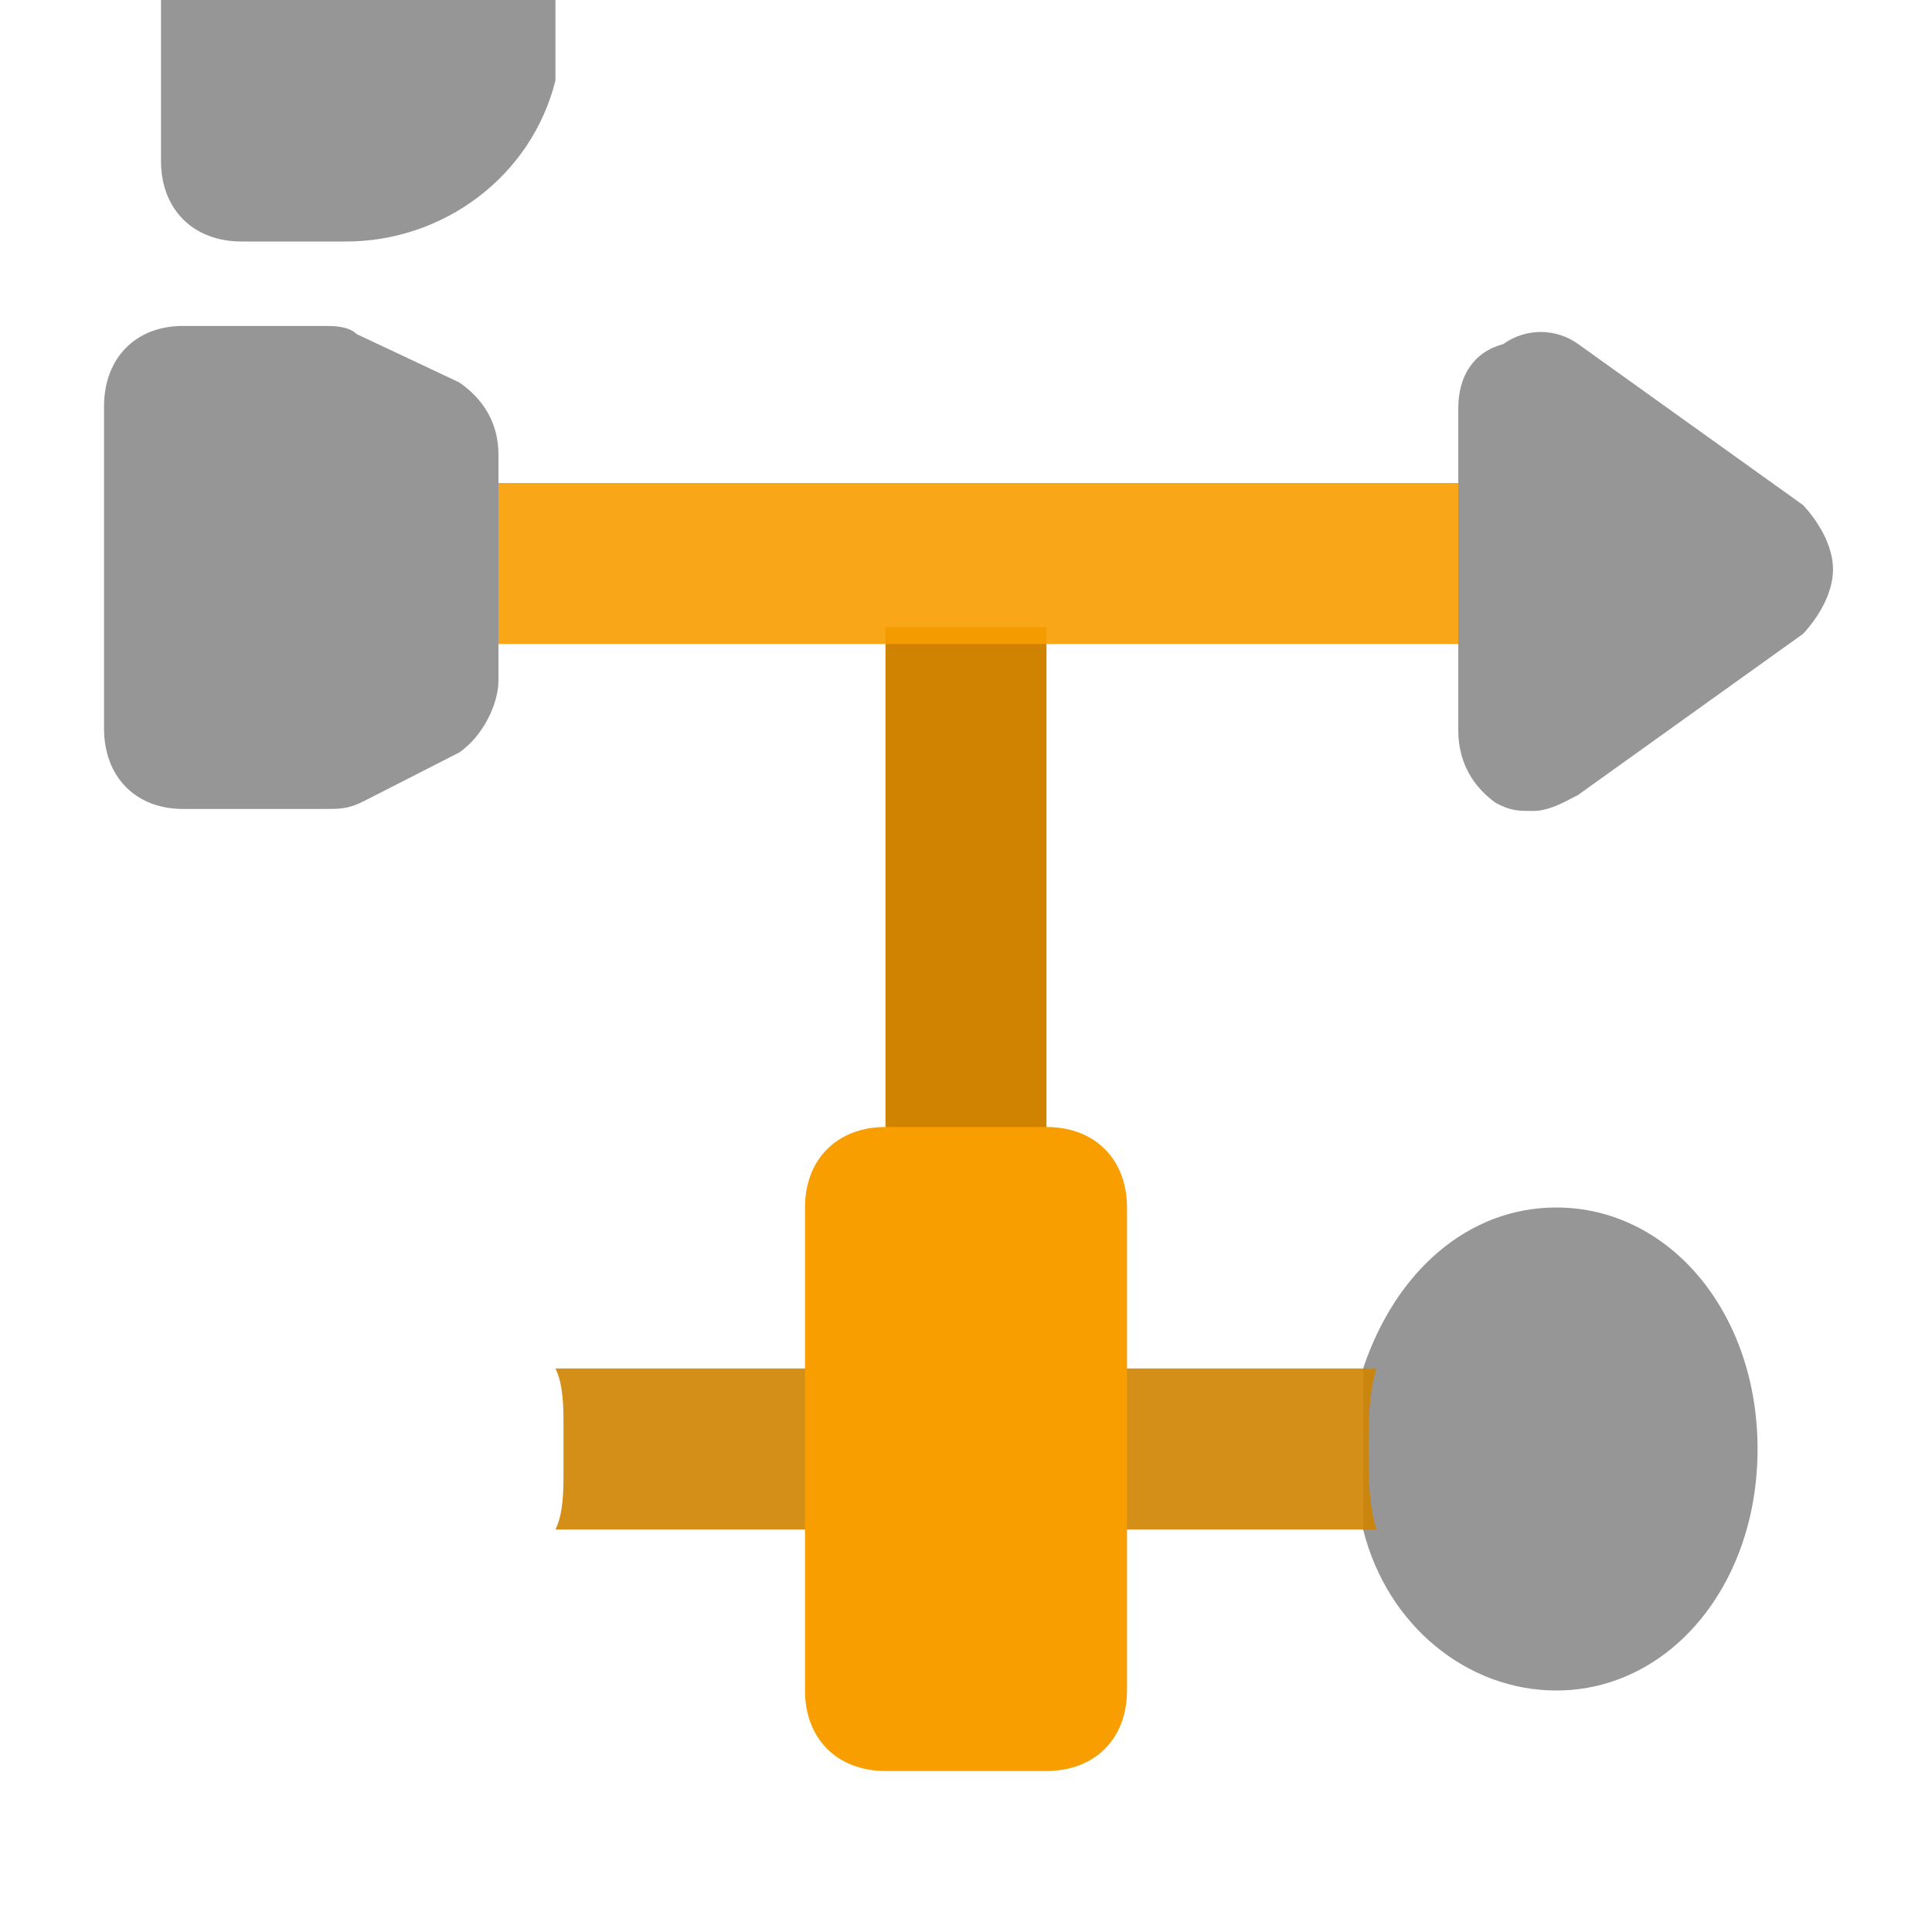 <?xml version="1.0" encoding="UTF-8"?>
<svg xmlns="http://www.w3.org/2000/svg" xmlns:xlink="http://www.w3.org/1999/xlink" id="eHk7FvrDx1K1" viewBox="0 0 24 24" shape-rendering="geometricPrecision" text-rendering="geometricPrecision">
  <style><![CDATA[
#eHk7FvrDx1K3_to {animation: eHk7FvrDx1K3_to__to 2000ms linear infinite alternate forwards}@keyframes eHk7FvrDx1K3_to__to { 0% {transform: translate(23.833px,18px)} 5% {transform: translate(21.389px,18.008px)} 10% {transform: translate(18.89px,18.017px)} 50.5% {transform: translate(0.167px,18.084px)} 60% {transform: translate(5.012px,18.052px)} 100% {transform: translate(23.498px,17.916px)}} #eHk7FvrDx1K3_ts {animation: eHk7FvrDx1K3_ts__ts 2000ms linear infinite alternate forwards}@keyframes eHk7FvrDx1K3_ts__ts { 0% {transform: scale(1,1)} 50.5% {transform: scale(-1,1)} 100% {transform: scale(1,1)}} #eHk7FvrDx1K4_ts {animation: eHk7FvrDx1K4_ts__ts 2000ms linear infinite alternate forwards}@keyframes eHk7FvrDx1K4_ts__ts { 0% {transform: translate(12px,18px) scale(1,1)} 14.5% {transform: translate(12px,18px) scale(0.369,1)} 31.5% {transform: translate(12px,18px) scale(0.402,1)} 50% {transform: translate(12px,18px) scale(1,1)} 64.5% {transform: translate(12px,18px) scale(0.369,1)} 81% {transform: translate(12px,18px) scale(0.434,1)} 100% {transform: translate(12px,18px) scale(0.959,1)}} #eHk7FvrDx1K5_ts {animation: eHk7FvrDx1K5_ts__ts 2000ms linear infinite alternate forwards}@keyframes eHk7FvrDx1K5_ts__ts { 0% {transform: translate(12px,7px) scale(1.038,1)} 35% {transform: translate(12px,7px) scale(0.955,1)} 55.5% {transform: translate(12px,7px) scale(1.01,1)} 70% {transform: translate(12px,7px) scale(1.01,1)} 100% {transform: translate(12px,7px) scale(1.066,1)}} #eHk7FvrDx1K7_to {animation: eHk7FvrDx1K7_to__to 2000ms linear infinite alternate forwards}@keyframes eHk7FvrDx1K7_to__to { 0% {offset-distance: 0%} 10% {offset-distance: 10.81%} 50% {offset-distance: 50.266%} 59.5% {offset-distance: 60.074%} 100% {offset-distance: 100%}} #eHk7FvrDx1K7_ts {animation: eHk7FvrDx1K7_ts__ts 2000ms linear infinite alternate forwards}@keyframes eHk7FvrDx1K7_ts__ts { 0% {transform: scale(1,1)} 50% {transform: scale(-1,1)} 100% {transform: scale(1,1)}} #eHk7FvrDx1K8_to {animation: eHk7FvrDx1K8_to__to 2000ms linear infinite alternate forwards}@keyframes eHk7FvrDx1K8_to__to { 0% {transform: translate(4px,7px)} 25% {transform: translate(5px,7px)} 50% {transform: translate(4.85px,7.035px)} 75% {transform: translate(3.93px,6.951px)} 100% {transform: translate(3.93px,6.951px)}} #eHk7FvrDx1K8_ts {animation: eHk7FvrDx1K8_ts__ts 2000ms linear infinite alternate forwards}@keyframes eHk7FvrDx1K8_ts__ts { 0% {transform: scale(0.98,1)} 50% {transform: scale(0.865,1)} 75% {transform: scale(1.009,1)} 100% {transform: scale(1.009,1)}} #eHk7FvrDx1K9_to {animation: eHk7FvrDx1K9_to__to 2000ms linear infinite alternate forwards}@keyframes eHk7FvrDx1K9_to__to { 0% {transform: translate(19.833px,7.025px)} 25% {transform: translate(19px,7px)} 50% {transform: translate(18.899px,6.951px)} 75% {transform: translate(19.735px,6.951px)} 100% {transform: translate(19.735px,6.951px)}} #eHk7FvrDx1K9_ts {animation: eHk7FvrDx1K9_ts__ts 2000ms linear infinite alternate forwards}@keyframes eHk7FvrDx1K9_ts__ts { 0% {transform: scale(0.931,1)} 50% {transform: scale(0.87,1)} 75% {transform: scale(1.007,1)} 100% {transform: scale(1.007,1)}}
]]></style>
  <rect width="2" height="11" rx="0" ry="0" transform="matrix(1 0 0 0.857 11 7.788)" fill="#cf8301"></rect>
  <g id="eHk7FvrDx1K3_to" transform="translate(23.833,18)">
    <g id="eHk7FvrDx1K3_ts" transform="scale(1,1)">
      <path d="M17.1,19c.3,1.2,1.3,2,2.4,2c1.4,0,2.5-1.3,2.5-3s-1.1-3-2.5-3c-1.1,0-2,.8-2.4,2" transform="translate(-24,-18)" fill="#969696"></path>
    </g>
  </g>
  <g id="eHk7FvrDx1K4_ts" transform="translate(12,18) scale(1,1)">
    <path d="M17,18c0,.3,0,.7.1,1h-10.2c.1-.2.1-.5.1-.7v-.6c0-.2,0-.5-.1-.7h10.2c-.1.3-.1.7-.1,1Z" transform="translate(-12,-18)" opacity="0.9" fill="#cf8301"></path>
  </g>
  <g id="eHk7FvrDx1K5_ts" transform="translate(12,7) scale(1.038,1)">
    <rect width="12" height="2" rx="0" ry="0" transform="translate(-6,-1)" opacity="0.9" fill="#f99e00"></rect>
  </g>
  <path d="M13,22h-2c-.6,0-1-.4-1-1v-6c0-.6.4-1,1-1h2c.6,0,1,.4,1,1v6c0,.6-.4,1-1,1Z" fill="#f99e00"></path>
  <g id="eHk7FvrDx1K7_to" style="offset-path:path('M0.167,18L5.221,17.982L23.665,17.916C22.237,17.934,20.635,17.955,19.081,17.975C11.296,18.082,2.744,18.204,0.418,18.084');offset-rotate:0deg">
    <g id="eHk7FvrDx1K7_ts" transform="scale(1,1)">
      <path d="M6.9,17c-.3-1.2-1.4-2-2.6-2L3,15c-.6,0-1,.4-1,1v4c0,.6.4,1,1,1h1.3c1.2,0,2.3-.8,2.6-2" transform="translate(0,-18)" fill="#969696"></path>
    </g>
  </g>
  <g id="eHk7FvrDx1K8_to" transform="translate(4,7)">
    <g id="eHk7FvrDx1K8_ts" transform="scale(0.98,1)">
      <path d="M6,6v-.4c0-.4-.2-.7-.5-.9L4.2,4.1C4.1,4,3.9,4,3.8,4L2,4c-.6,0-1,.4-1,1v4c0,.6.4,1,1,1h1.8c.2,0,.3,0,.5-.1l1.2-.6c.3-.2.5-.6.5-.9L6,8" transform="translate(-3.763,-6.951)" fill="#969696"></path>
    </g>
  </g>
  <g id="eHk7FvrDx1K9_to" transform="translate(19.833,7.025)">
    <g id="eHk7FvrDx1K9_ts" transform="scale(0.931,1)">
      <path d="M18,8v1c0,.4.2.7.5.9.2.1.3.1.5.1s.4-.1.6-.2l3-2c.2-.2.4-.5.4-.8s-.2-.6-.4-.8l-3-2c-.3-.2-.7-.2-1,0-.4.1-.6.4-.6.8v1" transform="translate(-19.845,-6.951)" fill="#969696"></path>
    </g>
  </g>
</svg>
